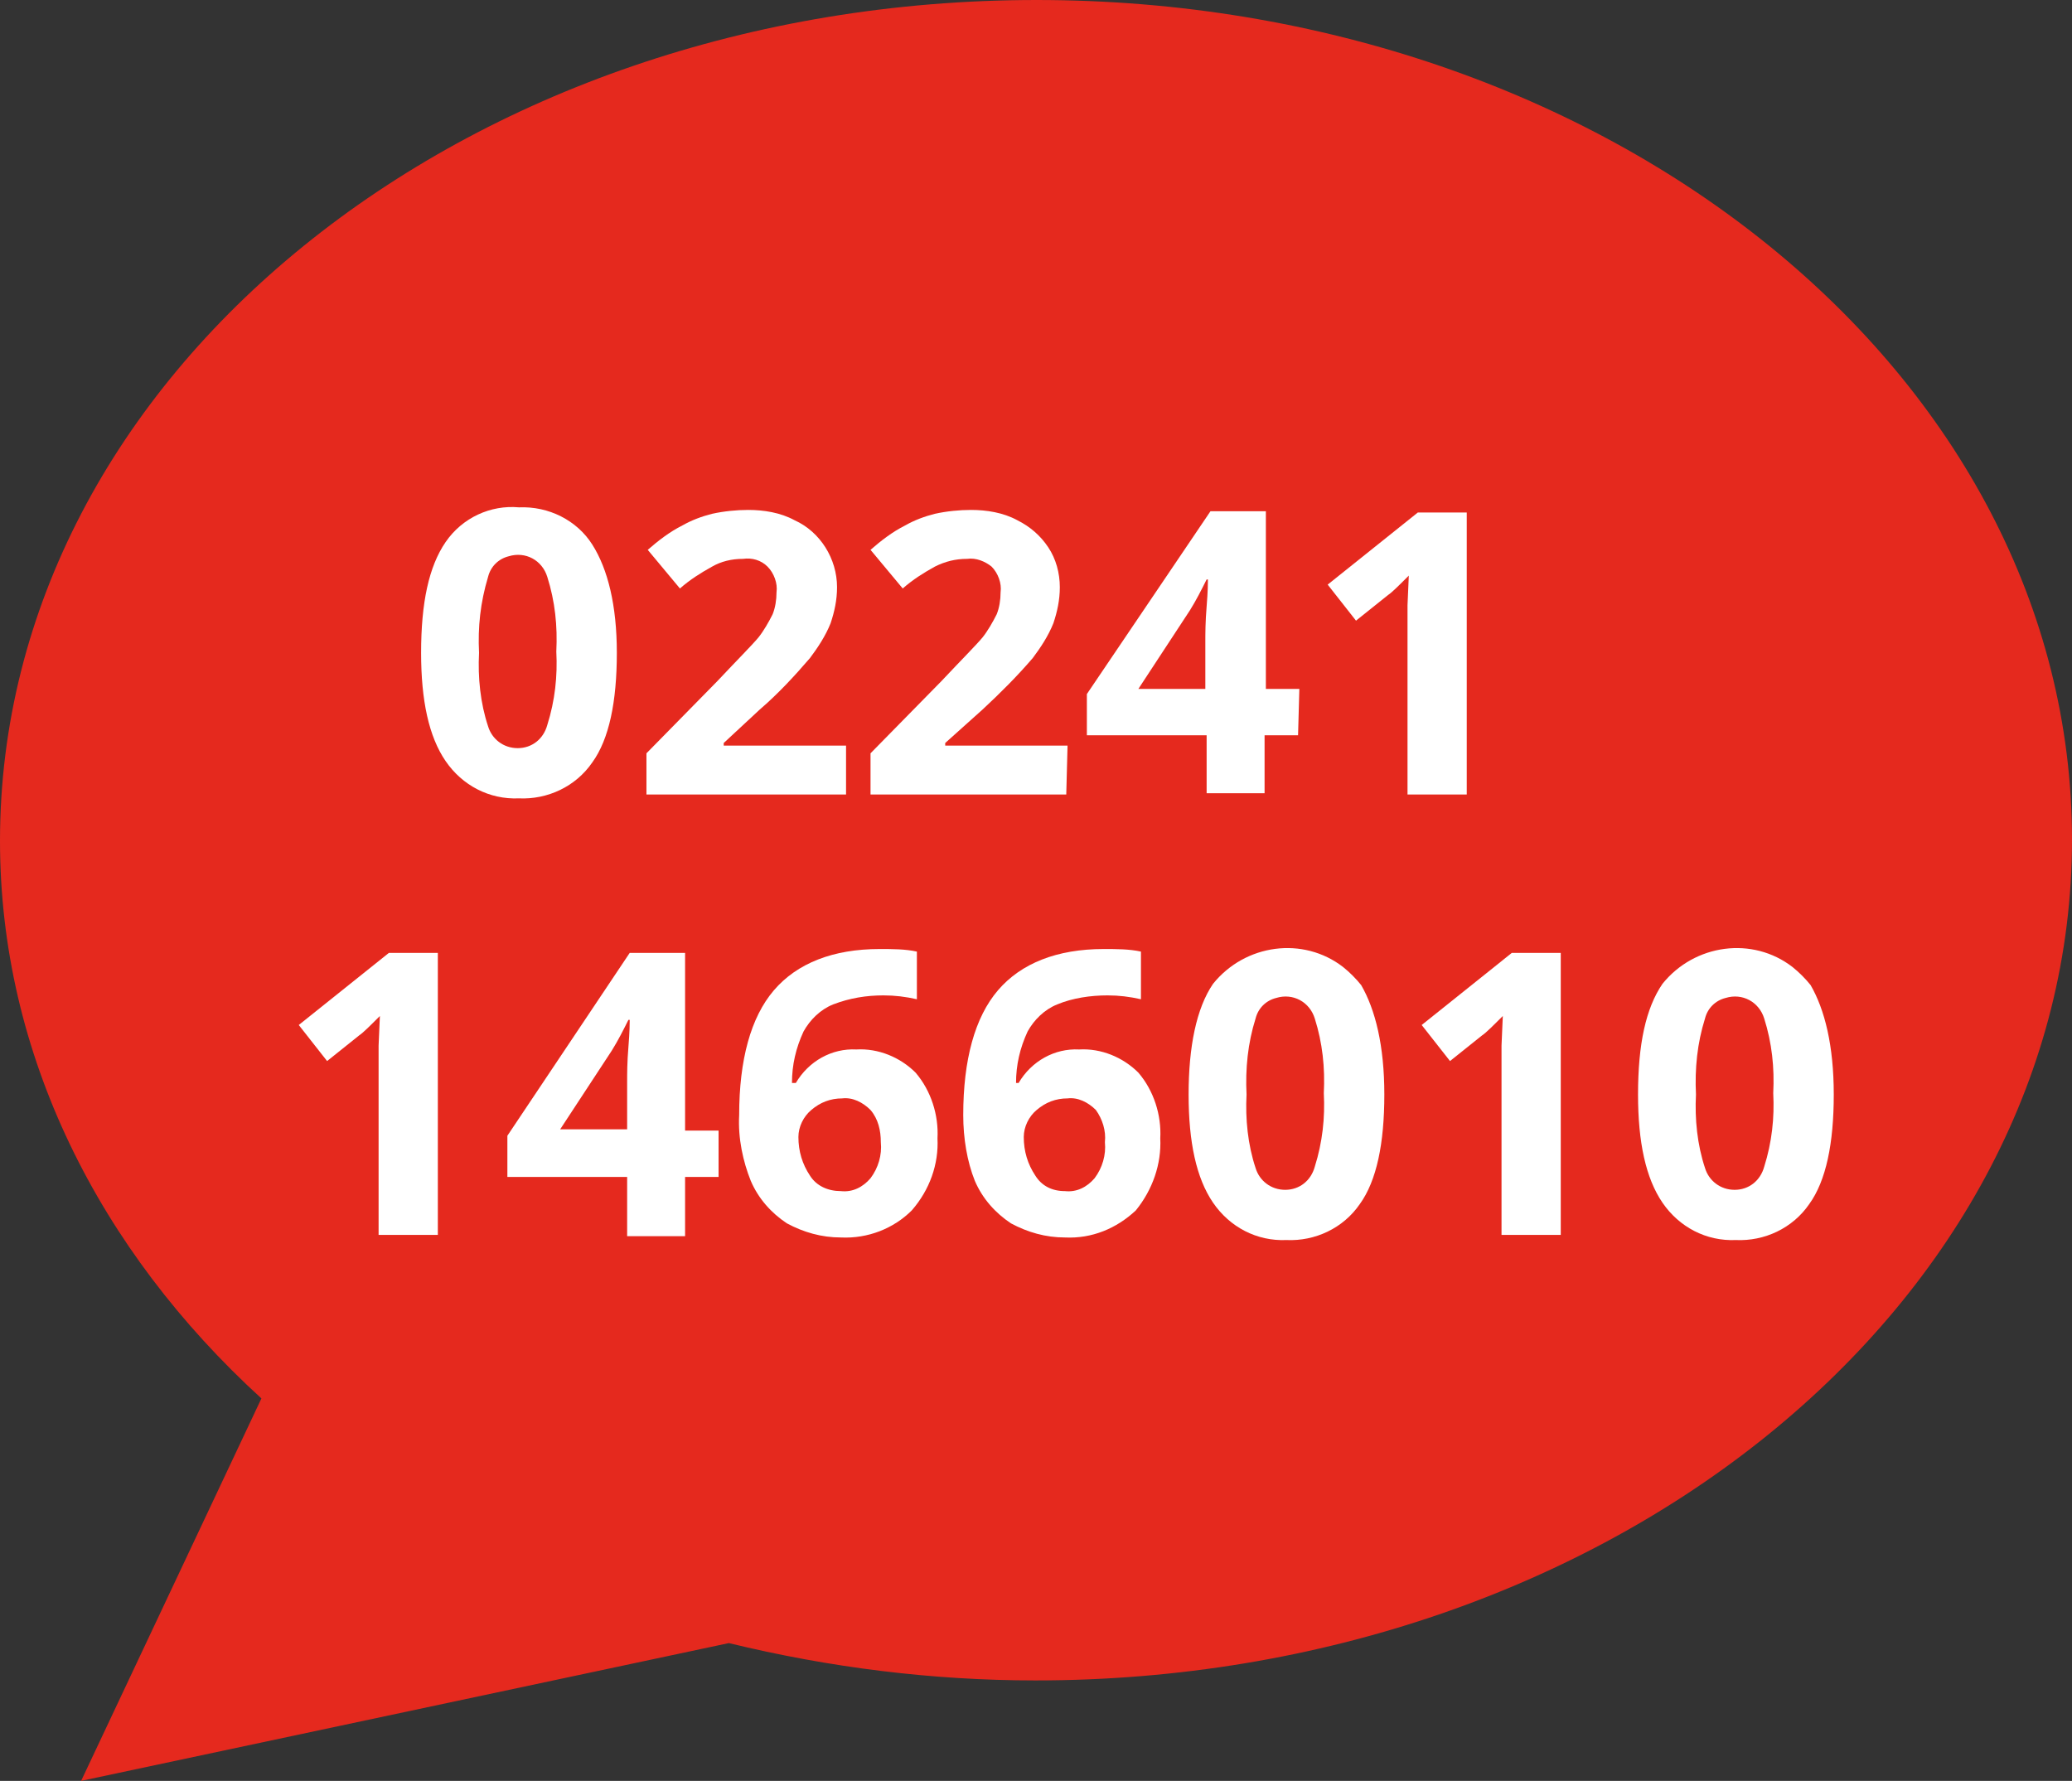 <?xml version="1.0" encoding="utf-8"?>
<!-- Generator: Adobe Illustrator 26.1.0, SVG Export Plug-In . SVG Version: 6.00 Build 0)  -->
<svg version="1.1" id="Ebene_1" xmlns="http://www.w3.org/2000/svg" xmlns:xlink="http://www.w3.org/1999/xlink" x="0px" y="0px"
	 viewBox="0 0 160.9 138.3" style="enable-background:new 0 0 160.9 138.3;" xml:space="preserve">
<rect x="0" y="0" width="160.9" height="138.3" fill="#333333" stroke="none"/>
<style type="text/css">
	.st0{fill:#E5291E;}
	.st1{fill:#FFFFFF;}
</style>
<path class="st0" d="M80.5,0C36,0,0,29.2,0,65.3c0,16.6,7.7,31.8,20.3,43.3l-14,29.7l50.3-10.7c7.8,1.9,15.8,2.9,23.8,2.9
	c44.5,0,80.5-29.2,80.5-65.3S124.9,0,80.5,0z"/>
<path class="st1" d="M47.9,50.7c0,3.8-0.6,6.7-1.9,8.5c-1.3,1.9-3.5,2.9-5.7,2.8c-2.3,0.1-4.4-1-5.7-2.9c-1.3-1.9-1.9-4.7-1.9-8.4
	c0-3.9,0.6-6.7,1.9-8.6c1.3-1.9,3.5-2.9,5.7-2.7c2.3-0.1,4.5,1,5.7,2.9C47.2,44.2,47.9,47,47.9,50.7z M37.2,50.7
	c-0.1,1.9,0.1,3.9,0.7,5.7c0.3,1,1.2,1.7,2.3,1.7c1.1,0,2-0.7,2.3-1.8c0.6-1.9,0.8-3.8,0.7-5.7c0.1-2-0.1-3.9-0.7-5.8
	c-0.4-1.3-1.7-2-3-1.6c-0.8,0.2-1.4,0.8-1.6,1.6C37.3,46.8,37.1,48.7,37.2,50.7z"/>
<path class="st1" d="M65.4,61.7H50.2v-3.2l5.5-5.6c1.6-1.7,2.7-2.8,3.2-3.4c0.4-0.5,0.8-1.2,1.1-1.8c0.2-0.5,0.3-1.1,0.3-1.7
	c0.1-0.7-0.2-1.5-0.7-2c-0.5-0.5-1.2-0.7-1.9-0.6c-0.9,0-1.7,0.2-2.4,0.6c-0.9,0.5-1.7,1-2.5,1.7l-2.5-3c0.8-0.7,1.7-1.4,2.7-1.9
	c0.7-0.4,1.5-0.7,2.3-0.9c0.9-0.2,1.9-0.3,2.8-0.3c1.2,0,2.5,0.2,3.6,0.8c2,0.9,3.3,3,3.3,5.2c0,1-0.2,1.9-0.5,2.8
	c-0.4,1-1,1.9-1.6,2.7c-1.2,1.4-2.5,2.8-3.9,4l-2.8,2.6v0.2h9.5V61.7z"/>
<path class="st1" d="M82.8,61.7H67.6v-3.2l5.5-5.6c1.6-1.7,2.7-2.8,3.2-3.4c0.4-0.5,0.8-1.2,1.1-1.8c0.2-0.5,0.3-1.1,0.3-1.7
	c0.1-0.7-0.2-1.5-0.7-2c-0.5-0.4-1.2-0.7-1.9-0.6c-0.9,0-1.7,0.2-2.5,0.6c-0.9,0.5-1.7,1-2.5,1.7l-2.5-3c0.8-0.7,1.7-1.4,2.7-1.9
	c0.7-0.4,1.5-0.7,2.3-0.9c0.9-0.2,1.9-0.3,2.8-0.3c1.2,0,2.5,0.2,3.6,0.8c1,0.5,1.8,1.2,2.4,2.1c0.6,0.9,0.9,2,0.9,3.1
	c0,1-0.2,1.9-0.5,2.8c-0.4,1-1,1.9-1.6,2.7c-1.2,1.4-2.5,2.7-3.9,4l-2.9,2.6v0.2h9.5L82.8,61.7z"/>
<path class="st1" d="M100.8,57.1h-2.6v4.5h-4.5v-4.5h-9.3v-3.2l9.6-14.2h4.3v13.8h2.6L100.8,57.1z M93.6,53.5v-3.7
	c0-0.6,0-1.5,0.1-2.7c0.1-1.2,0.1-1.9,0.1-2.1h-0.1c-0.4,0.8-0.8,1.6-1.3,2.4l-4,6.1H93.6z"/>
<path class="st1" d="M113.9,61.7h-4.6V49V47l0.1-2.3c-0.8,0.8-1.3,1.3-1.6,1.5l-2.5,2l-2.2-2.8l7-5.6h3.8L113.9,61.7z"/>
<path class="st1" d="M34,95.9h-4.6V83.3v-2.1l0.1-2.3c-0.8,0.8-1.3,1.3-1.6,1.5l-2.5,2l-2.2-2.8l7-5.6H34V95.9z"/>
<path class="st1" d="M55.8,91.4h-2.6V96h-4.5v-4.6h-9.3v-3.2L48.9,74h4.3v13.8h2.6L55.8,91.4z M48.7,87.8V84c0-0.6,0-1.5,0.1-2.7
	c0.1-1.2,0.1-1.9,0.1-2.1h-0.1c-0.4,0.8-0.8,1.6-1.3,2.4l-4,6.1H48.7z"/>
<path class="st1" d="M57.4,86.6c0-4.3,0.9-7.6,2.7-9.7c1.8-2.1,4.6-3.2,8.2-3.2c1,0,2,0,2.9,0.2v3.7c-0.9-0.2-1.7-0.3-2.6-0.3
	c-1.3,0-2.6,0.2-3.9,0.7c-1,0.4-1.8,1.2-2.3,2.1c-0.6,1.3-0.9,2.6-0.9,4h0.3c1-1.7,2.8-2.7,4.7-2.6c1.7-0.1,3.4,0.6,4.6,1.8
	c1.2,1.4,1.8,3.3,1.7,5.1c0.1,2-0.6,4-2,5.6c-1.4,1.4-3.4,2.2-5.5,2.1c-1.5,0-2.9-0.4-4.2-1.1c-1.2-0.8-2.2-1.9-2.8-3.3
	C57.7,90.2,57.3,88.4,57.4,86.6z M65.3,92.5c0.9,0.1,1.7-0.3,2.3-1c0.6-0.8,0.9-1.8,0.8-2.8c0-0.9-0.2-1.8-0.8-2.5
	c-0.6-0.6-1.4-1-2.2-0.9c-0.9,0-1.7,0.3-2.4,0.9c-0.6,0.5-1,1.3-1,2.1c0,1.1,0.3,2.1,0.9,3C63.4,92.1,64.3,92.5,65.3,92.5z"/>
<path class="st1" d="M74.8,86.6c0-4.3,0.9-7.6,2.7-9.7c1.8-2.1,4.6-3.2,8.2-3.2c1,0,2,0,2.9,0.2v3.7c-0.9-0.2-1.7-0.3-2.6-0.3
	c-1.3,0-2.7,0.2-3.9,0.7c-1,0.4-1.8,1.2-2.3,2.1c-0.6,1.3-0.9,2.6-0.9,4h0.2c1-1.7,2.8-2.7,4.7-2.6c1.7-0.1,3.4,0.6,4.6,1.8
	c1.2,1.4,1.8,3.3,1.7,5.1c0.1,2-0.6,4-1.9,5.6c-1.5,1.4-3.4,2.2-5.5,2.1c-1.5,0-2.9-0.4-4.2-1.1c-1.2-0.8-2.2-1.9-2.8-3.3
	C75.1,90.2,74.8,88.4,74.8,86.6z M82.7,92.5c0.9,0.1,1.7-0.3,2.3-1c0.6-0.8,0.9-1.8,0.8-2.8c0.1-0.9-0.2-1.8-0.7-2.5
	c-0.6-0.6-1.4-1-2.2-0.9c-0.9,0-1.7,0.3-2.4,0.9c-0.6,0.5-1,1.3-1,2.1c0,1.1,0.3,2.1,0.9,3C80.9,92.1,81.7,92.5,82.7,92.5z"/>
<path class="st1" d="M107.5,85c0,3.8-0.6,6.7-1.9,8.5c-1.3,1.9-3.5,2.9-5.7,2.8c-2.3,0.1-4.4-1-5.7-2.9c-1.3-1.9-1.9-4.7-1.9-8.4
	s0.6-6.7,1.9-8.6c2.5-3.1,7-3.7,10.1-1.3c0.5,0.4,1,0.9,1.4,1.4C106.8,78.4,107.5,81.2,107.5,85z M96.8,85c-0.1,1.9,0.1,3.9,0.7,5.7
	c0.3,1,1.2,1.7,2.3,1.7c1.1,0,2-0.7,2.3-1.8c0.6-1.9,0.8-3.8,0.7-5.7c0.1-2-0.1-3.9-0.7-5.8c-0.4-1.3-1.7-2-3-1.6
	c-0.8,0.2-1.4,0.8-1.6,1.6C96.9,81,96.7,83,96.8,85z"/>
<path class="st1" d="M121.2,95.9h-4.6V83.3v-2.1l0.1-2.3c-0.8,0.8-1.3,1.3-1.6,1.5l-2.5,2l-2.2-2.8l7-5.6h3.8L121.2,95.9z"/>
<path class="st1" d="M142.4,85c0,3.8-0.6,6.7-1.9,8.5c-1.3,1.9-3.5,2.9-5.7,2.8c-2.3,0.1-4.4-1-5.7-2.9c-1.3-1.9-1.9-4.7-1.9-8.4
	c0-3.9,0.6-6.7,1.9-8.6c2.5-3.1,7-3.7,10.1-1.3c0.5,0.4,1,0.9,1.4,1.4C141.7,78.4,142.4,81.2,142.4,85z M131.7,85
	c-0.1,1.9,0.1,3.9,0.7,5.7c0.3,1,1.2,1.7,2.3,1.7c1.1,0,2-0.7,2.3-1.8c0.6-1.9,0.8-3.8,0.7-5.7c0.1-2-0.1-3.9-0.7-5.8
	c-0.4-1.3-1.7-2-3-1.6c-0.8,0.2-1.4,0.8-1.6,1.6C131.8,81,131.6,83,131.7,85z"/>
</svg>
